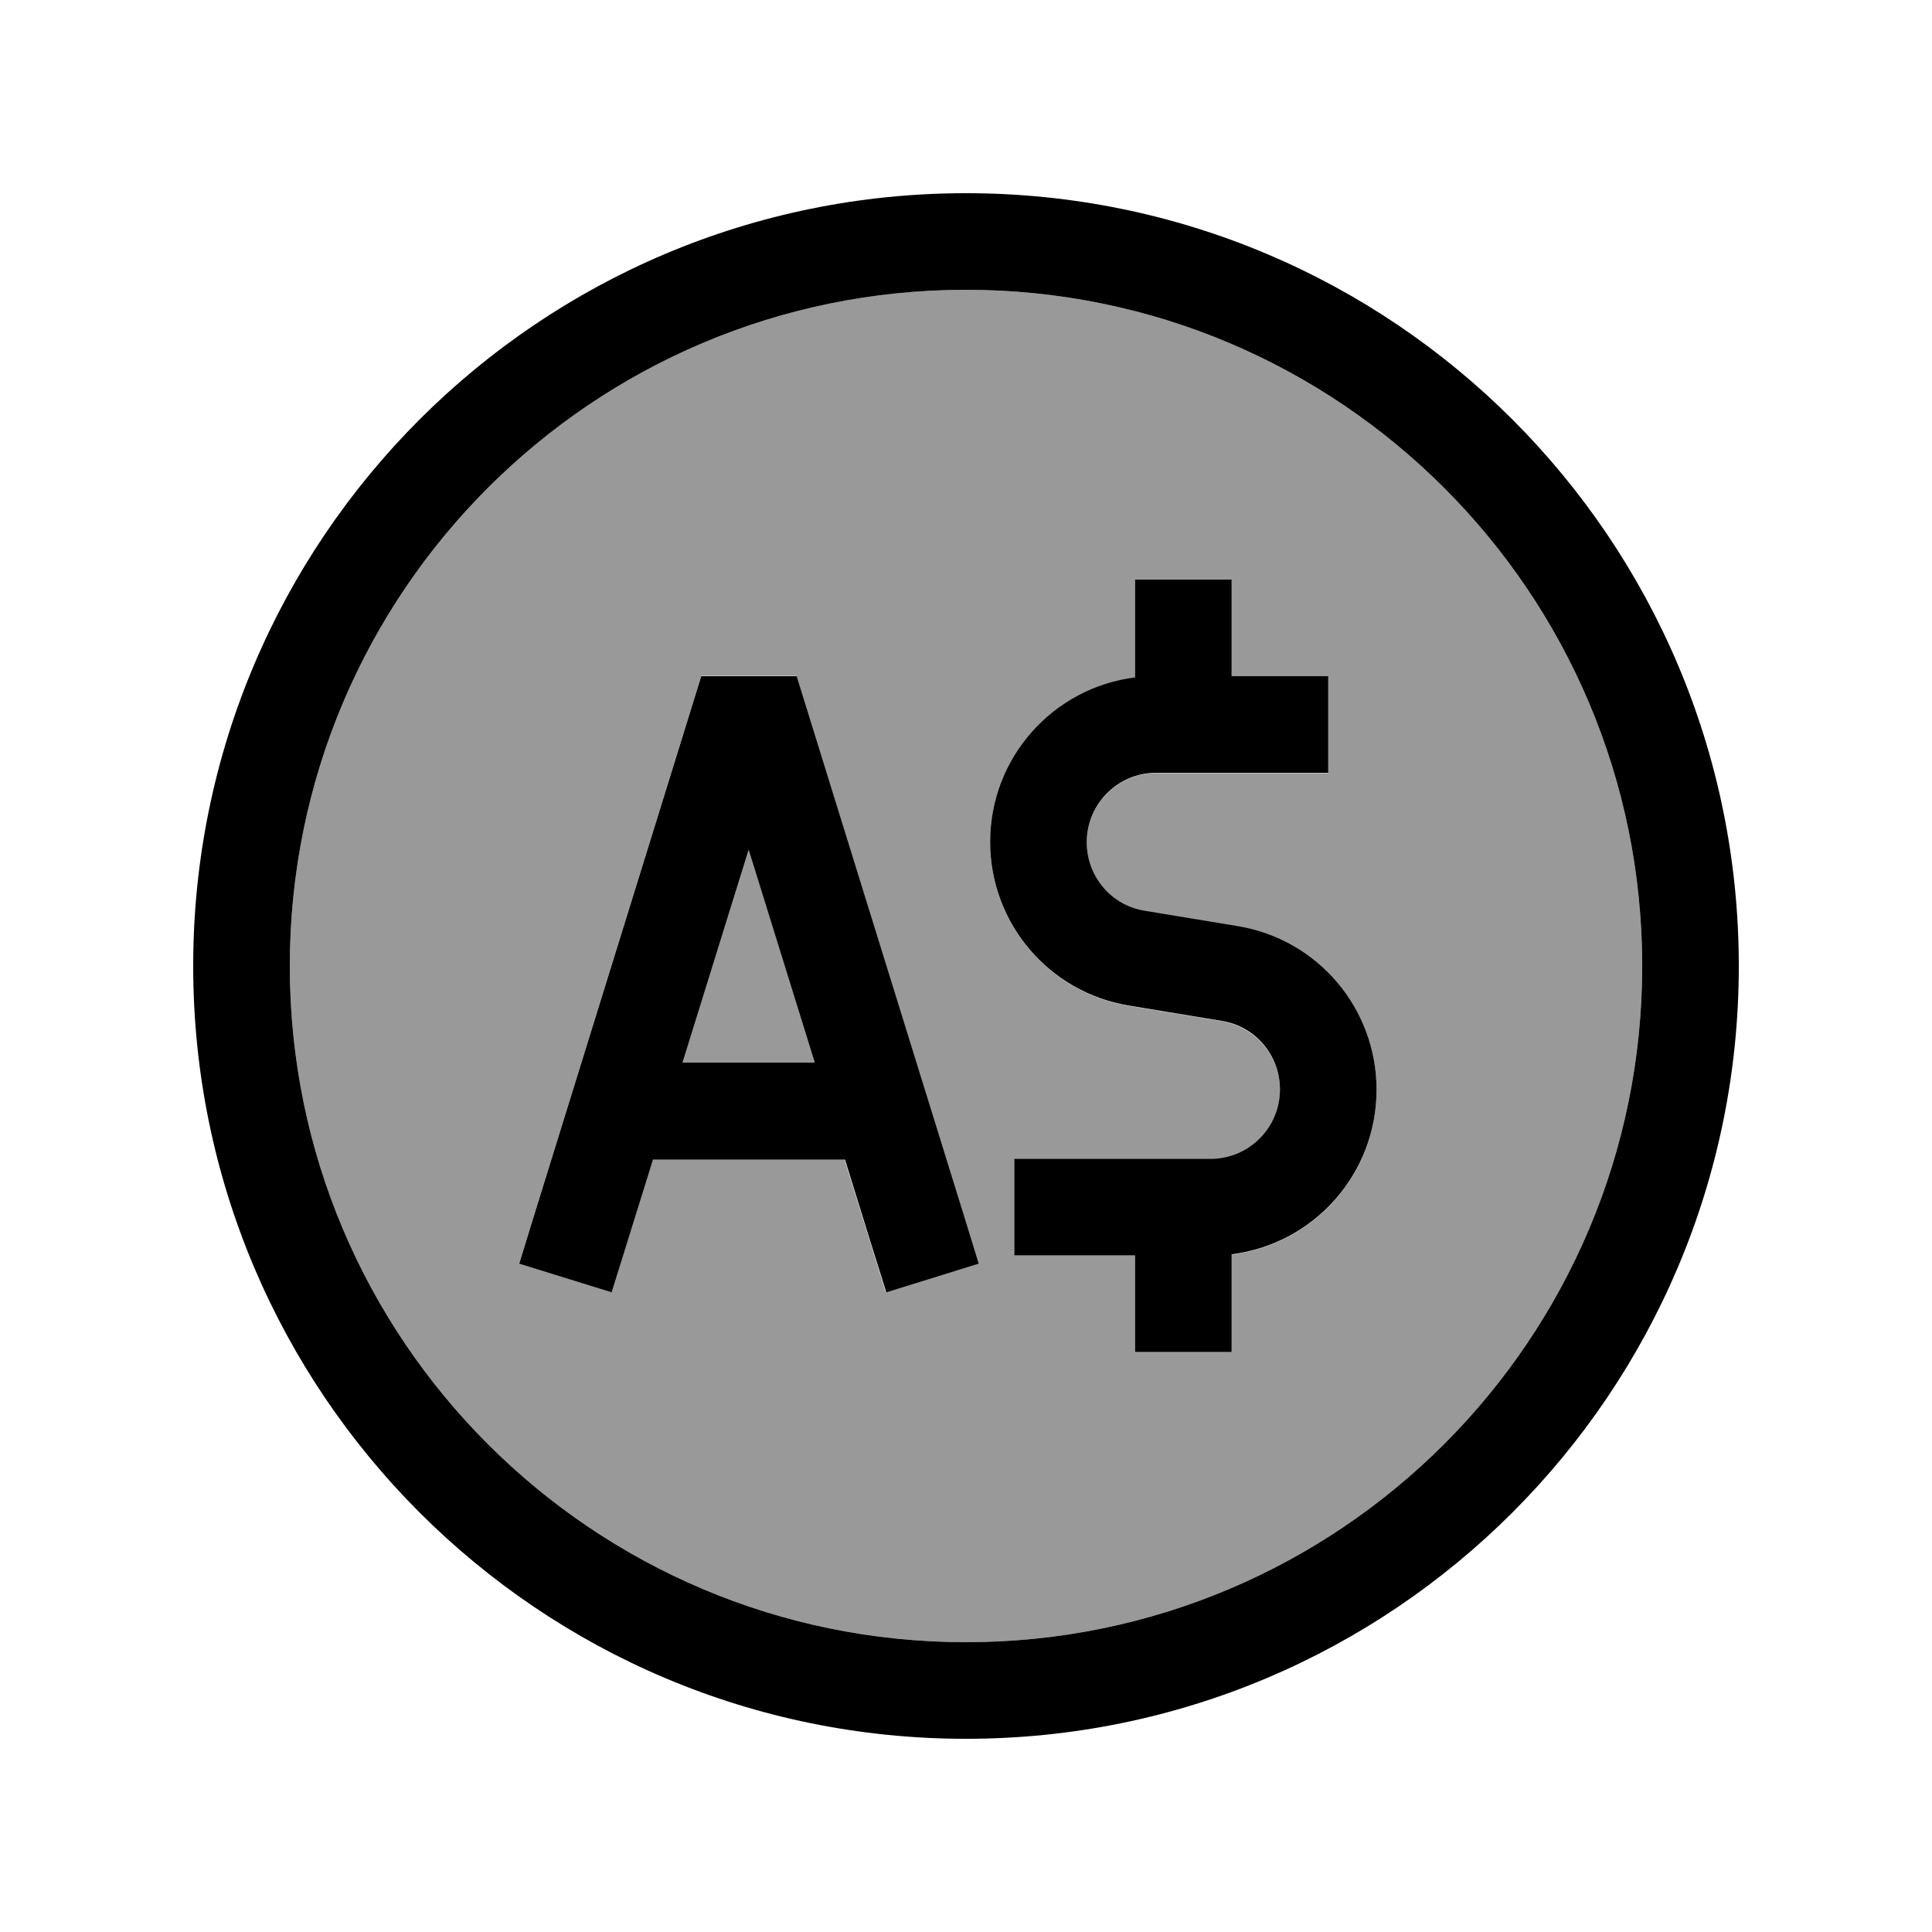 <svg xmlns="http://www.w3.org/2000/svg" viewBox="0 0 640 640"><!--! Font Awesome Pro 7.1.0 by @fontawesome - https://fontawesome.com License - https://fontawesome.com/license (Commercial License) Copyright 2025 Fonticons, Inc. --><path opacity=".4" fill="currentColor" d="M96 320C96 443.7 196.3 544 320 544C443.7 544 544 443.7 544 320C544 196.3 443.7 96 320 96C196.3 96 96 196.3 96 320zM172 418.5L176.7 403.2L228.8 235.2L232.3 223.9L263.7 223.9L267.2 235.2L319.3 403.2L324 418.5L293.4 428C290.9 420.1 286.4 405.4 279.7 384L216.1 384C209.5 405.4 204.9 420.1 202.4 428L172 418.5zM226.1 352L269.9 352L248 281.5L226.1 352zM328 279C328 251 348.9 227.9 376 224.5L376 192.1L408 192.1L408 224.1L440 224.1L440 256.1L383 256.1C370.3 256.1 360 266.4 360 279.1C360 290.3 368.1 299.9 379.2 301.8L410.1 306.9C436.6 311.3 456 334.3 456 361.1C456 389.1 435.1 412.2 408 415.6L408 448L376 448L376 416L336 416L336 384L401 384C413.7 384 424 373.7 424 361C424 349.8 415.9 340.2 404.8 338.3L373.9 333.2C347.4 328.8 328 305.9 328 279z"/><path fill="currentColor" d="M320 96C443.7 96 544 196.3 544 320C544 443.7 443.7 544 320 544C196.3 544 96 443.7 96 320C96 196.3 196.3 96 320 96zM320 576C461.4 576 576 461.4 576 320C576 178.6 461.4 64 320 64C178.6 64 64 178.6 64 320C64 461.4 178.6 576 320 576zM408 192L376 192L376 224.4C348.9 227.8 328 250.9 328 278.9C328 305.8 347.4 328.7 373.9 333.1L404.8 338.2C415.9 340 424 349.6 424 360.9C424 373.6 413.7 383.9 401 383.9L336 383.9L336 415.9L376 415.9L376 447.9L408 447.9L408 415.5C435.1 412.1 456 389 456 361C456 334.1 436.6 311.2 410.1 306.8L379.2 301.7C368.1 299.9 360 290.3 360 279C360 266.3 370.3 256 383 256L440 256L440 224L408 224L408 192zM244.1 224L232.3 224L228.8 235.3L176.7 403.3L172 418.6L202.6 428.1C205.1 420.2 209.6 405.5 216.3 384.1L279.9 384.1C286.5 405.5 291.1 420.2 293.6 428.1L324.2 418.6L319.5 403.3L267.4 235.3L263.9 224L244.3 224zM269.9 352L226.1 352L248 281.5L269.9 352z"/></svg>